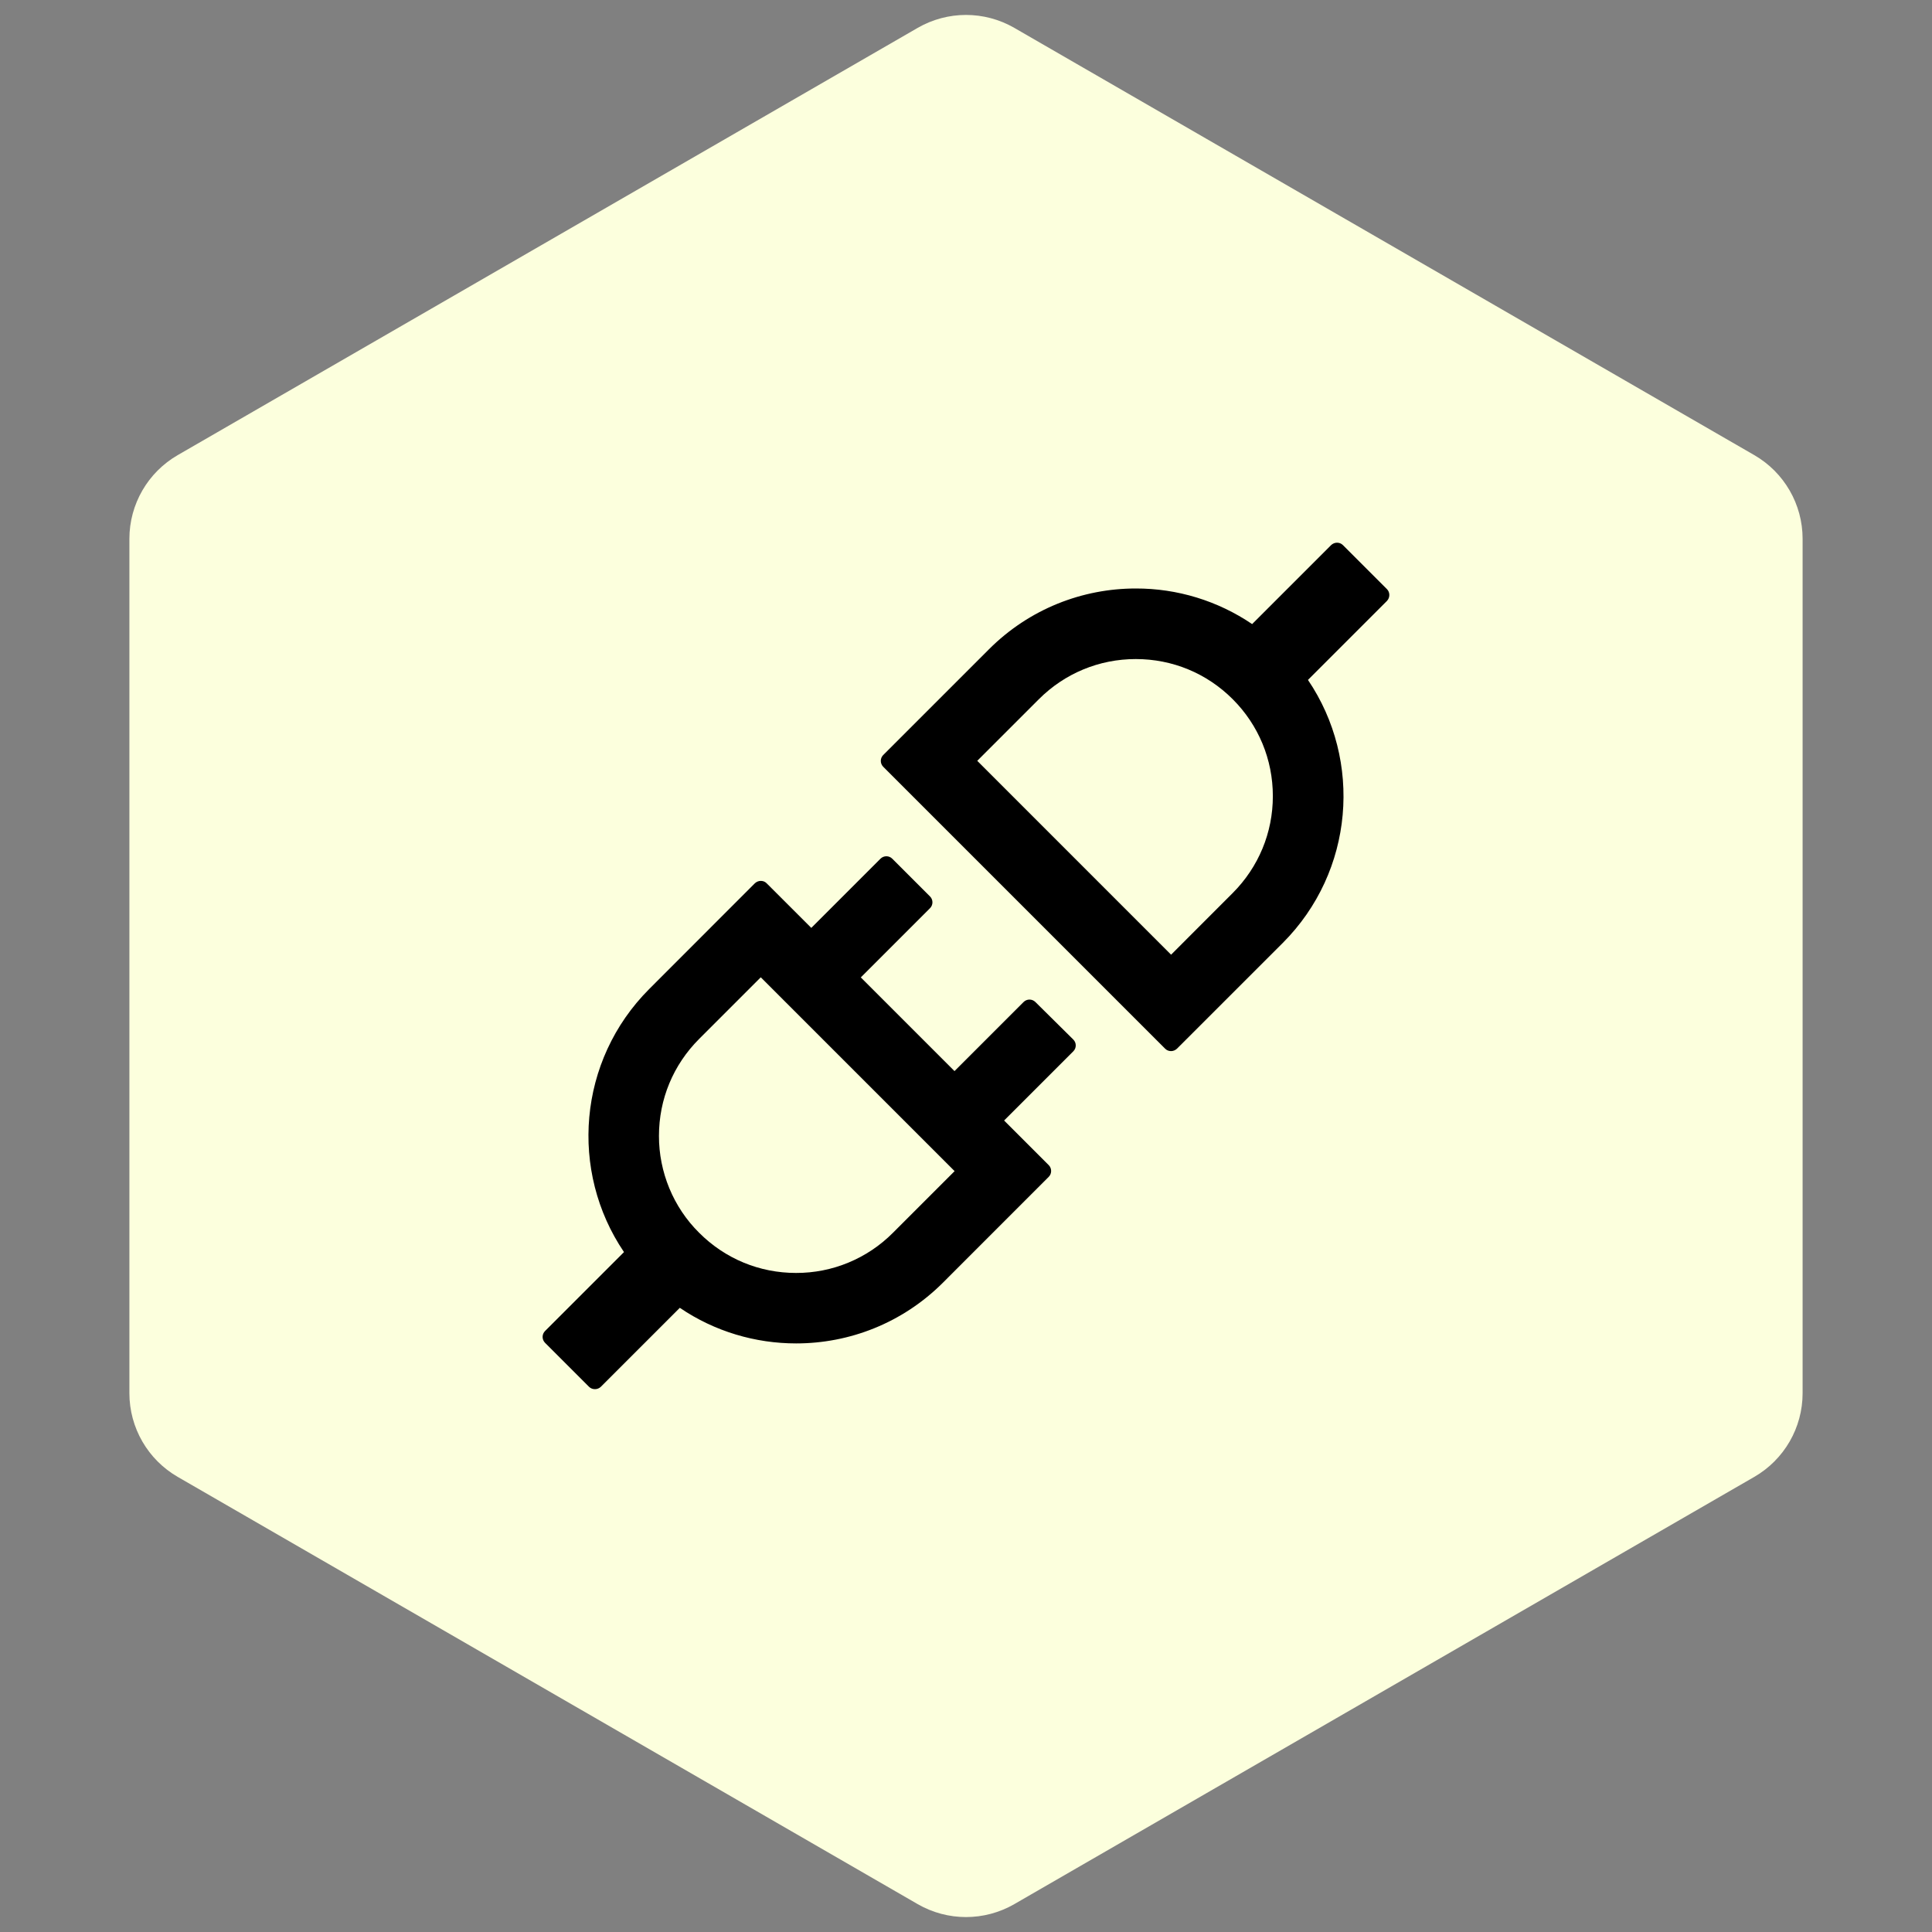<svg width="40" height="40" viewBox="0 0 40 40" fill="none" xmlns="http://www.w3.org/2000/svg">
<rect x="0" y="0" width="40" height="40" fill="#808080" stroke="none"/>
<path d="M19 0.577C19.619 0.22 20.381 0.22 21 0.577L36.321 9.423C36.939 9.78 37.321 10.44 37.321 11.155V28.845C37.321 29.56 36.939 30.22 36.321 30.577L21 39.423C20.381 39.78 19.619 39.78 19 39.423L3.679 30.577C3.061 30.22 2.679 29.56 2.679 28.845V11.155C2.679 10.44 3.061 9.78 3.679 9.423L19 0.577Z" fill="#FCFFDD"/>
<path d="M28.715 12.197L27.804 11.286C27.769 11.251 27.726 11.236 27.681 11.236C27.636 11.236 27.593 11.254 27.559 11.286L25.924 12.921C25.213 12.439 24.374 12.182 23.515 12.184C22.415 12.184 21.315 12.603 20.475 13.443L18.286 15.632C18.254 15.664 18.236 15.708 18.236 15.753C18.236 15.799 18.254 15.842 18.286 15.875L24.123 21.712C24.158 21.747 24.201 21.762 24.246 21.762C24.289 21.762 24.334 21.744 24.368 21.712L26.558 19.523C28.038 18.04 28.212 15.748 27.08 14.077L28.715 12.442C28.781 12.373 28.781 12.263 28.715 12.197ZM25.522 18.489L24.246 19.766L20.233 15.752L21.509 14.476C22.044 13.941 22.757 13.645 23.515 13.645C24.274 13.645 24.985 13.939 25.522 14.476C26.057 15.011 26.353 15.724 26.353 16.483C26.353 17.241 26.057 17.952 25.522 18.489ZM21.436 20.745C21.403 20.713 21.36 20.695 21.314 20.695C21.269 20.695 21.225 20.713 21.193 20.745L19.762 22.176L17.822 20.236L19.255 18.803C19.322 18.736 19.322 18.627 19.255 18.56L18.473 17.778C18.441 17.746 18.397 17.728 18.352 17.728C18.306 17.728 18.262 17.746 18.23 17.778L16.797 19.211L15.873 18.288C15.857 18.271 15.838 18.259 15.817 18.25C15.796 18.242 15.774 18.238 15.751 18.238C15.708 18.238 15.663 18.255 15.628 18.288L13.441 20.477C11.961 21.959 11.787 24.252 12.919 25.923L11.284 27.558C11.252 27.59 11.234 27.634 11.234 27.679C11.234 27.725 11.252 27.768 11.284 27.801L12.195 28.712C12.23 28.746 12.273 28.761 12.318 28.761C12.363 28.761 12.406 28.744 12.44 28.712L14.075 27.077C14.799 27.569 15.641 27.814 16.483 27.814C17.584 27.814 18.683 27.395 19.524 26.555L21.713 24.365C21.779 24.299 21.779 24.189 21.713 24.123L20.789 23.199L22.222 21.766C22.289 21.699 22.289 21.59 22.222 21.523L21.436 20.745ZM18.488 25.523C18.225 25.788 17.912 25.997 17.568 26.14C17.224 26.283 16.854 26.356 16.481 26.355C15.723 26.355 15.012 26.061 14.475 25.523C14.21 25.261 14.001 24.948 13.858 24.603C13.716 24.259 13.642 23.89 13.643 23.517C13.643 22.758 13.938 22.047 14.475 21.51L15.751 20.234L19.764 24.247L18.488 25.523Z" fill="black"/>
</svg>
